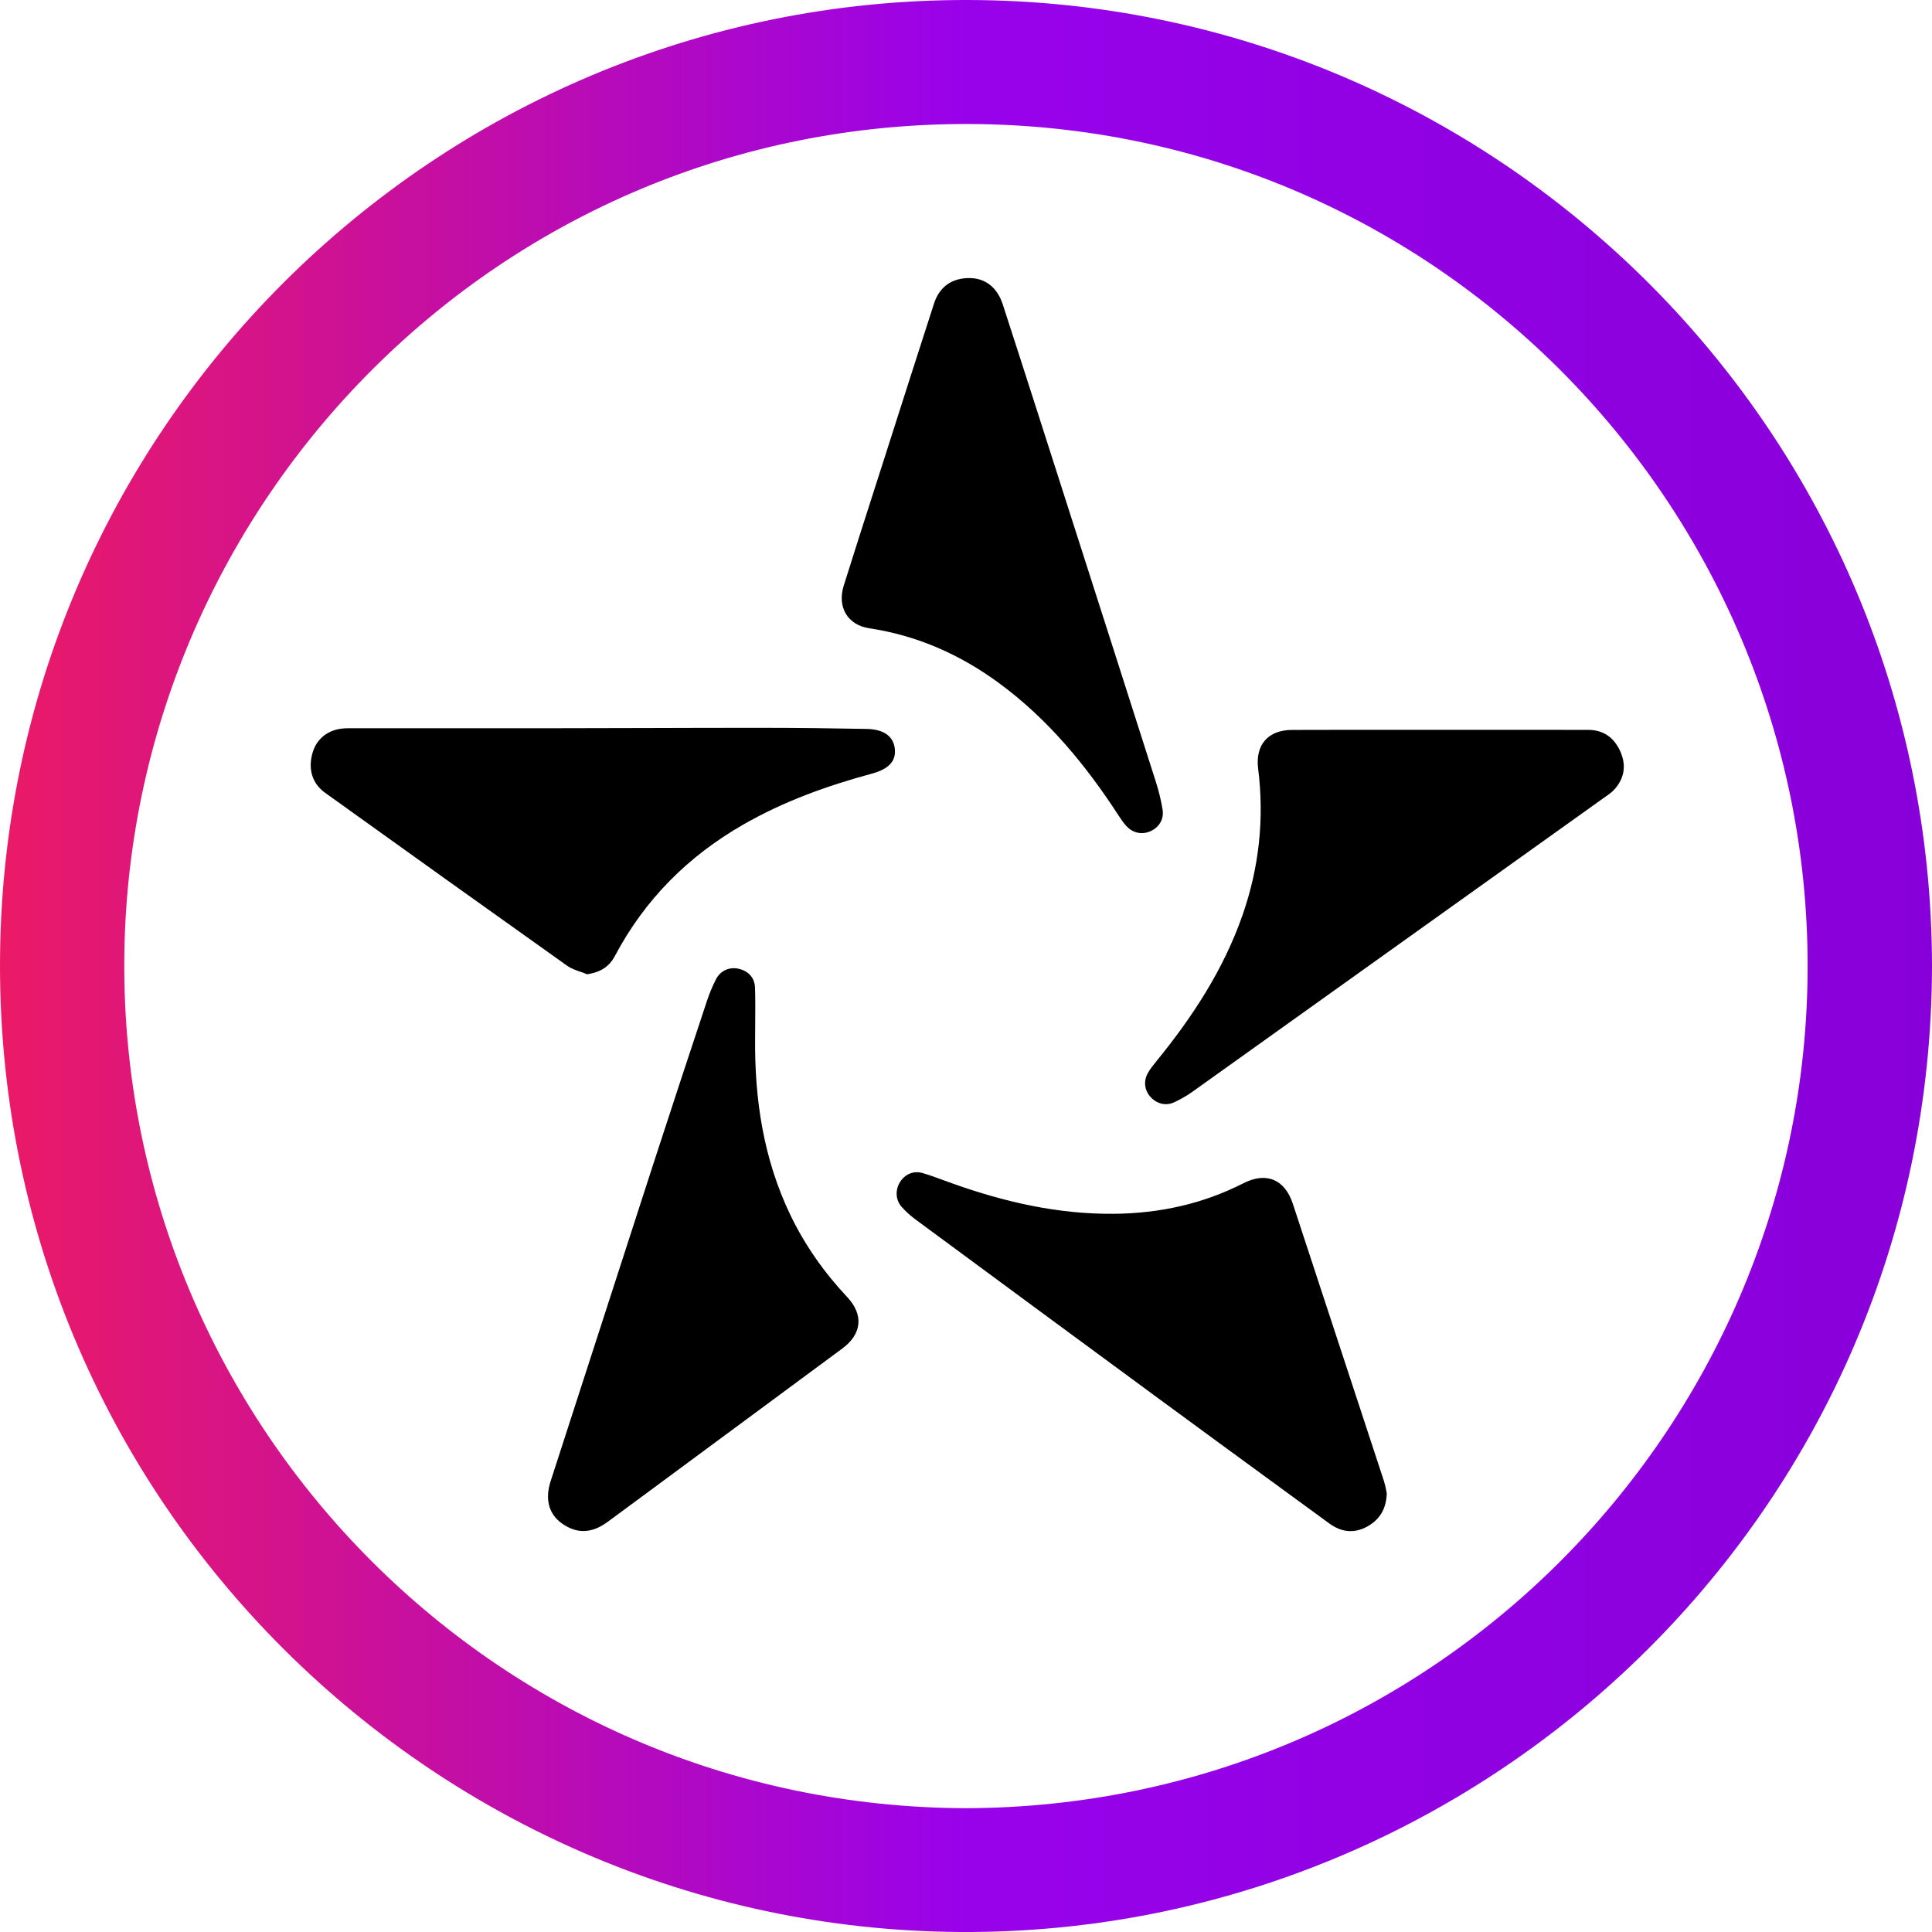 <svg width="100" height="100" viewBox="0 0 100 100" fill="none" xmlns="http://www.w3.org/2000/svg">
<path d="M100 50.004C99.957 77.821 77.382 99.791 50.381 99.999C22.723 100.212 -0.345 77.634 0.004 49.352C0.341 21.817 23.051 -0.421 50.79 0.006C77.808 0.418 99.971 22.477 100 50.004ZM50.015 93.592C74.172 93.511 93.251 74.017 93.559 50.586C93.874 26.593 74.59 6.511 50.182 6.419C25.898 6.329 6.854 25.898 6.439 49.208C6.009 73.322 25.443 93.528 50.015 93.592Z" fill="url(#paint0_linear_3936_612)"/>
<path d="M51.905 15.762C51.62 14.88 51.003 14.396 50.179 14.393C49.263 14.39 48.62 14.846 48.341 15.722C47.505 18.305 46.679 20.892 45.852 23.478L45.852 23.479L45.851 23.483C45.669 24.05 45.487 24.617 45.305 25.184C44.757 26.892 44.209 28.599 43.672 30.311C43.321 31.432 43.88 32.354 44.998 32.521C47.47 32.893 49.681 33.873 51.686 35.34C54.236 37.208 56.205 39.603 57.911 42.231C58.029 42.413 58.153 42.597 58.3 42.755C58.645 43.13 59.124 43.219 59.568 43.015C59.994 42.816 60.253 42.404 60.176 41.914C60.098 41.418 59.974 40.925 59.821 40.447C58.274 35.598 56.721 30.751 55.167 25.904L55.165 25.899C54.69 24.417 54.215 22.936 53.741 21.454C53.133 19.555 52.519 17.659 51.905 15.762Z" fill="black"/>
<path d="M39.085 53.69C39.05 56.88 39.511 59.976 40.909 62.887C41.667 64.463 42.664 65.872 43.86 67.146C44.707 68.051 44.615 69.046 43.603 69.795C41.766 71.155 39.927 72.513 38.089 73.87C36.742 74.865 35.394 75.86 34.048 76.856C33.745 77.079 33.443 77.302 33.141 77.526C32.575 77.945 32.01 78.363 31.443 78.778C30.63 79.375 29.861 79.398 29.097 78.862C28.411 78.38 28.195 77.611 28.5 76.668L29.08 74.876C30.659 69.991 32.239 65.105 33.823 60.224C34.73 57.431 35.65 54.644 36.575 51.857C36.707 51.456 36.866 51.062 37.059 50.687C37.295 50.231 37.756 50.038 38.229 50.142C38.719 50.252 39.059 50.592 39.079 51.113C39.099 51.706 39.094 52.301 39.089 52.897C39.087 53.161 39.085 53.426 39.085 53.69Z" fill="black"/>
<path d="M71.78 77.291C71.751 78.147 71.376 78.692 70.728 79.035C70.062 79.386 69.408 79.297 68.803 78.853C67.876 78.175 66.948 77.497 66.019 76.819L66.015 76.816C64.09 75.41 62.164 74.004 60.242 72.59C55.951 69.437 51.666 66.279 47.384 63.117C47.122 62.924 46.874 62.702 46.661 62.457C46.352 62.108 46.335 61.59 46.577 61.195C46.822 60.791 47.269 60.581 47.738 60.714C48.11 60.82 48.473 60.953 48.835 61.087C48.984 61.142 49.133 61.197 49.283 61.25C51.989 62.215 54.758 62.852 57.648 62.826C60.005 62.806 62.25 62.319 64.36 61.244C65.544 60.642 66.501 61.039 66.919 62.313C68.495 67.097 70.065 71.881 71.636 76.668C71.69 76.841 71.725 77.017 71.752 77.155C71.762 77.207 71.771 77.253 71.78 77.291Z" fill="black"/>
<path d="M74.495 37.775C75.136 37.775 75.778 37.775 76.419 37.775C78.345 37.774 80.271 37.774 82.194 37.778C82.99 37.778 83.54 38.17 83.863 38.885C84.171 39.571 84.099 40.216 83.615 40.801C83.511 40.925 83.384 41.035 83.252 41.127C76.076 46.257 68.901 51.384 61.72 56.509C61.423 56.722 61.098 56.906 60.766 57.059C60.325 57.258 59.861 57.125 59.542 56.768C59.242 56.434 59.178 55.961 59.409 55.549C59.527 55.336 59.683 55.14 59.836 54.952C61.714 52.652 63.325 50.197 64.311 47.373C65.172 44.906 65.446 42.378 65.121 39.784C64.968 38.553 65.633 37.784 66.875 37.781C68.906 37.774 70.937 37.775 72.969 37.775C73.3 37.775 73.632 37.775 73.963 37.775C74.14 37.775 74.317 37.775 74.495 37.775Z" fill="black"/>
<path d="M30.047 50.301C30.163 50.341 30.279 50.381 30.391 50.428C31.062 50.324 31.523 50.059 31.834 49.468C33.379 46.554 35.618 44.315 38.474 42.678C40.563 41.479 42.805 40.672 45.119 40.046C45.992 39.81 46.375 39.407 46.318 38.784C46.257 38.124 45.767 37.746 44.854 37.729C43.082 37.695 41.306 37.672 39.531 37.672C37.542 37.67 35.553 37.676 33.564 37.682C32.072 37.686 30.58 37.691 29.088 37.692C26.685 37.694 24.282 37.693 21.878 37.692C20.677 37.692 19.475 37.692 18.273 37.692C18.124 37.692 17.974 37.692 17.824 37.7C17.003 37.752 16.4 38.213 16.181 38.954C15.934 39.793 16.15 40.548 16.827 41.035C21 44.029 25.175 47.015 29.359 49.989C29.56 50.132 29.804 50.216 30.047 50.301Z" fill="black"/>
<defs>
<linearGradient id="paint0_linear_3936_612" x1="0" y1="50.007" x2="100" y2="50.007" gradientUnits="userSpaceOnUse">
<stop stop-color="#EB1A66"/>
<stop offset="0.502" stop-color="#9802EB"/>
<stop offset="1" stop-color="#8800D9"/>
</linearGradient>
</defs>
</svg>

